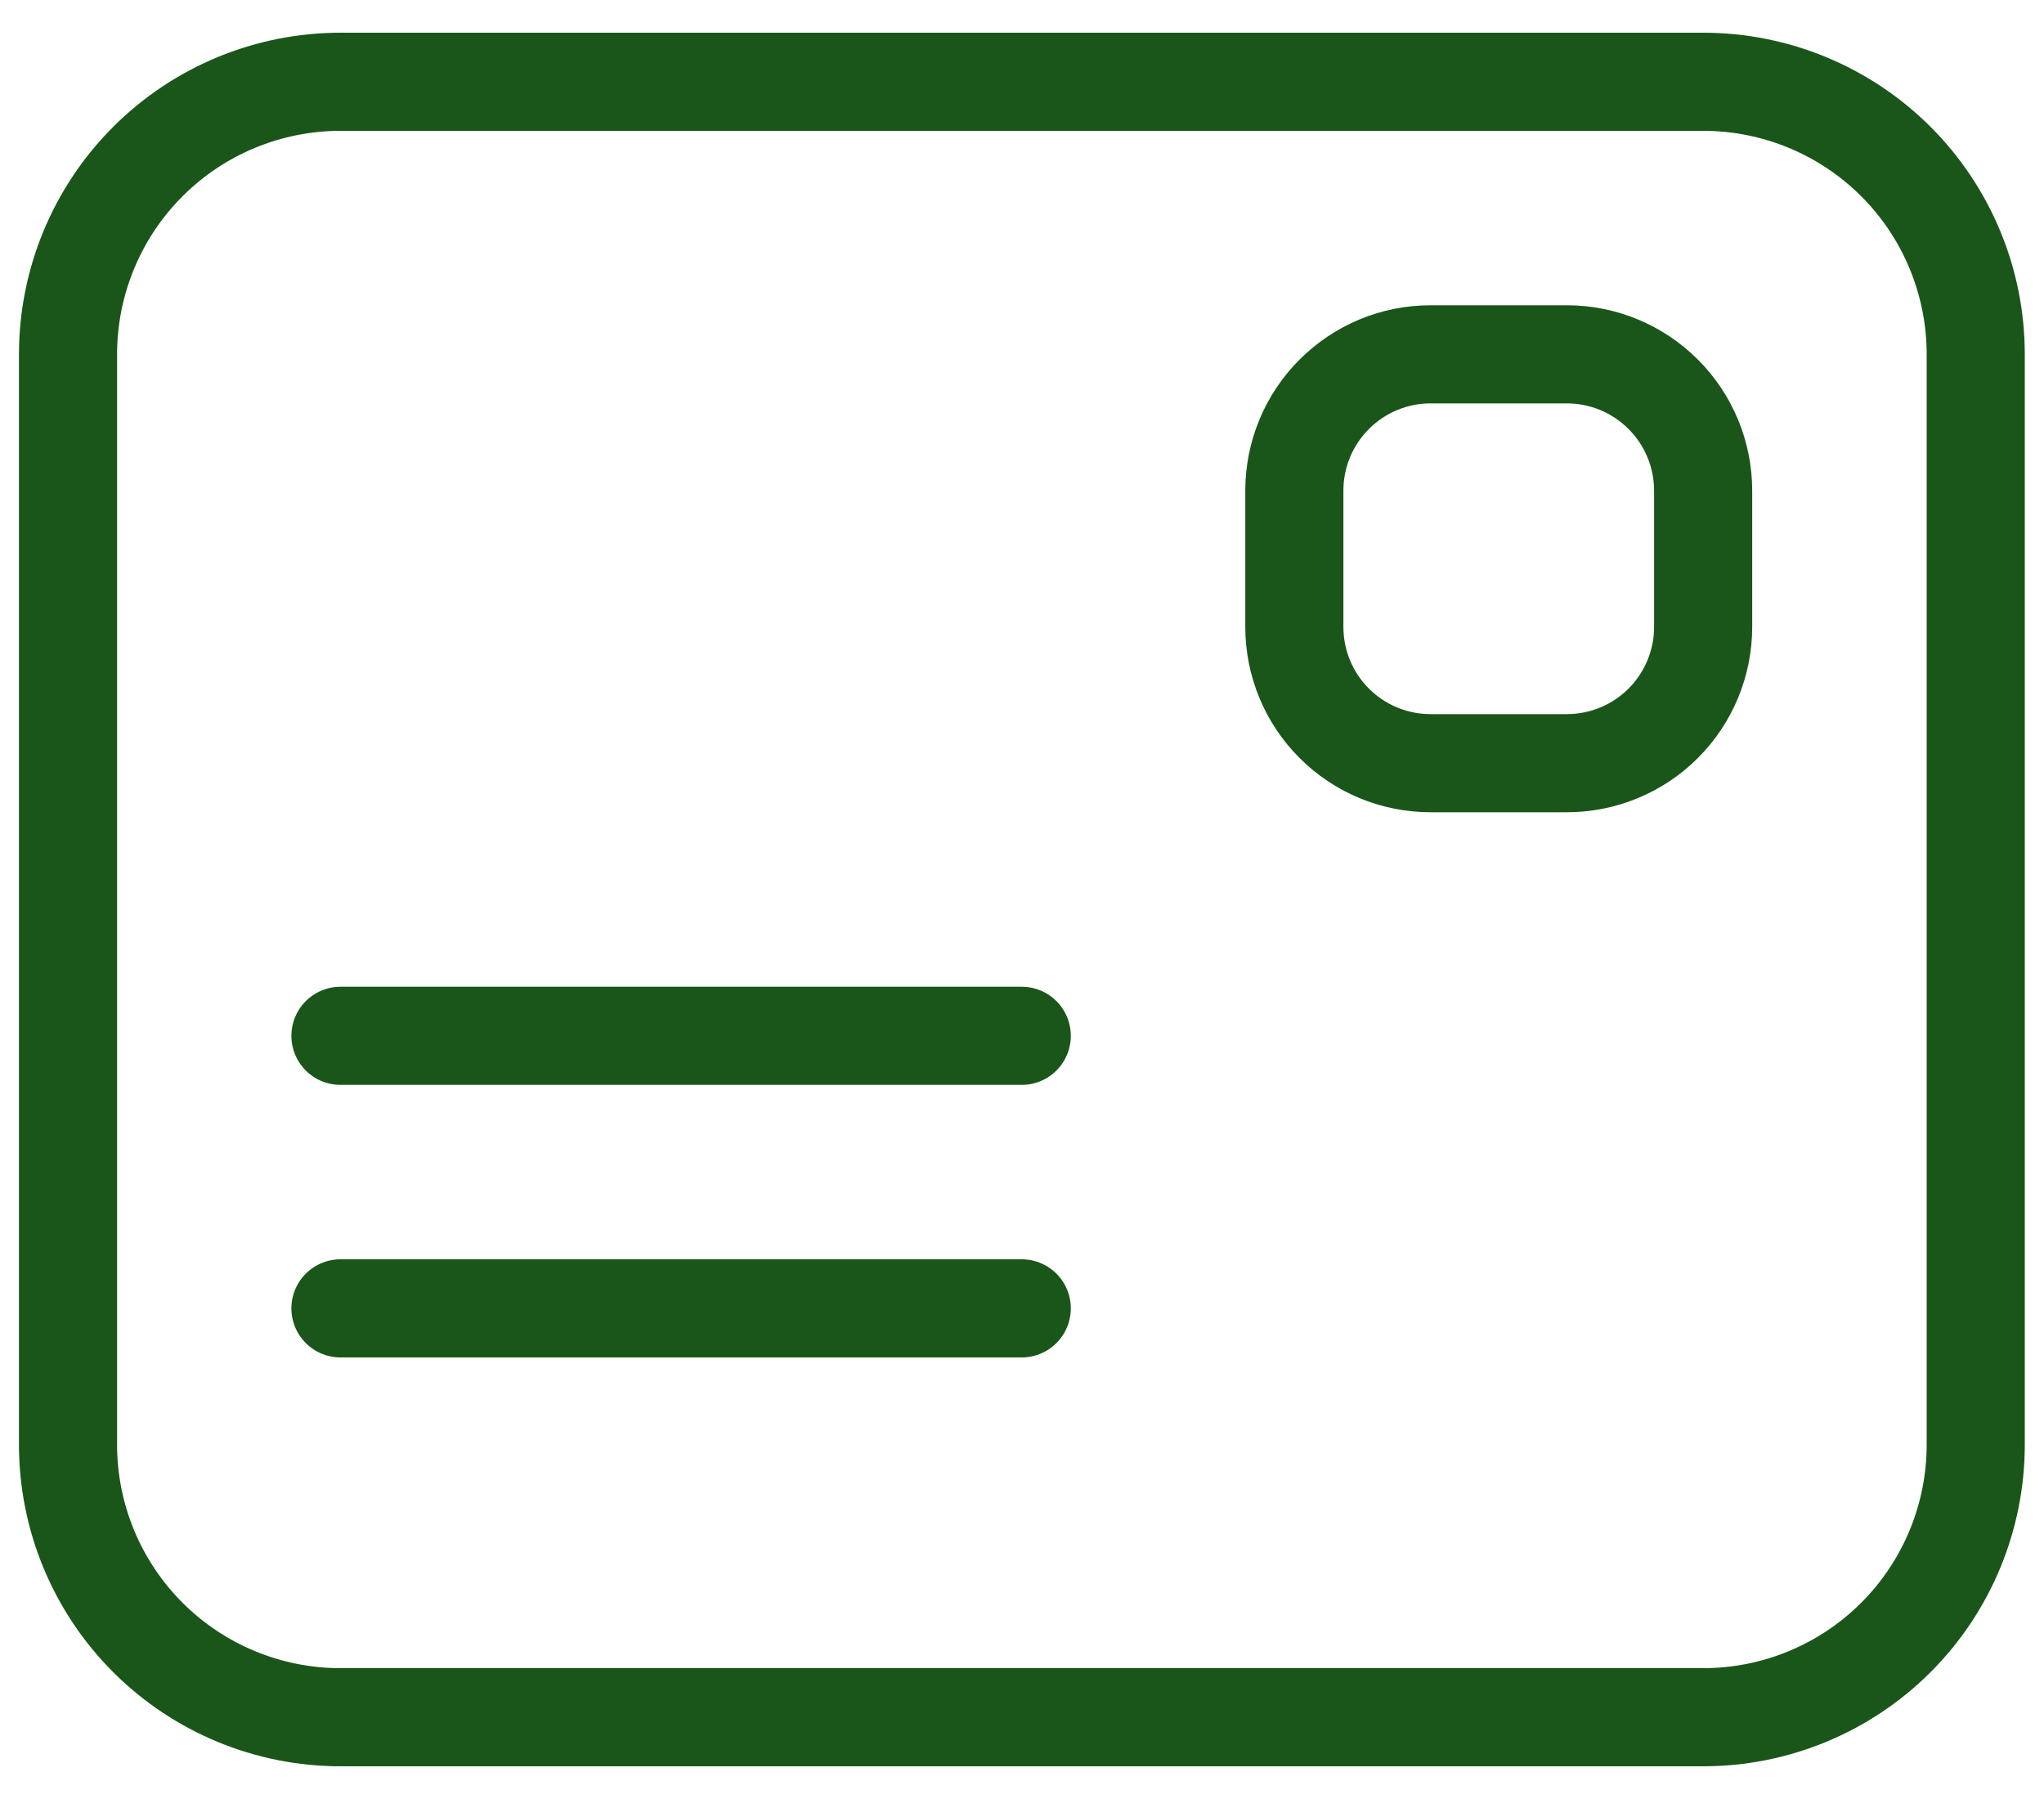 <?xml version="1.0" encoding="UTF-8"?> <svg xmlns="http://www.w3.org/2000/svg" width="25" height="22" viewBox="0 0 25 22" fill="none"><path fill-rule="evenodd" clip-rule="evenodd" d="M4.165 1H20.832C21.716 1 22.564 1.351 23.189 1.976C23.814 2.601 24.165 3.449 24.165 4.333V17.667C24.165 18.551 23.814 19.399 23.189 20.024C22.564 20.649 21.716 21 20.832 21H4.165C3.281 21 2.433 20.649 1.808 20.024C1.183 19.399 0.832 18.551 0.832 17.667V4.333C0.832 3.449 1.183 2.601 1.808 1.976C2.433 1.351 3.281 1 4.165 1Z" stroke="#1A561A" stroke-width="1.2" stroke-linecap="round" stroke-linejoin="round"></path><path d="M4.164 12.667H12.497M4.164 16H12.497M17.497 4.333H19.164C19.606 4.333 20.03 4.509 20.343 4.822C20.655 5.134 20.831 5.558 20.831 6V7.667C20.831 8.109 20.655 8.533 20.343 8.845C20.03 9.158 19.606 9.333 19.164 9.333H17.497C17.055 9.333 16.631 9.158 16.319 8.845C16.006 8.533 15.831 8.109 15.831 7.667V6C15.831 5.558 16.006 5.134 16.319 4.822C16.631 4.509 17.055 4.333 17.497 4.333Z" stroke="#1A561A" stroke-width="1.2" stroke-linecap="round" stroke-linejoin="round"></path></svg> 